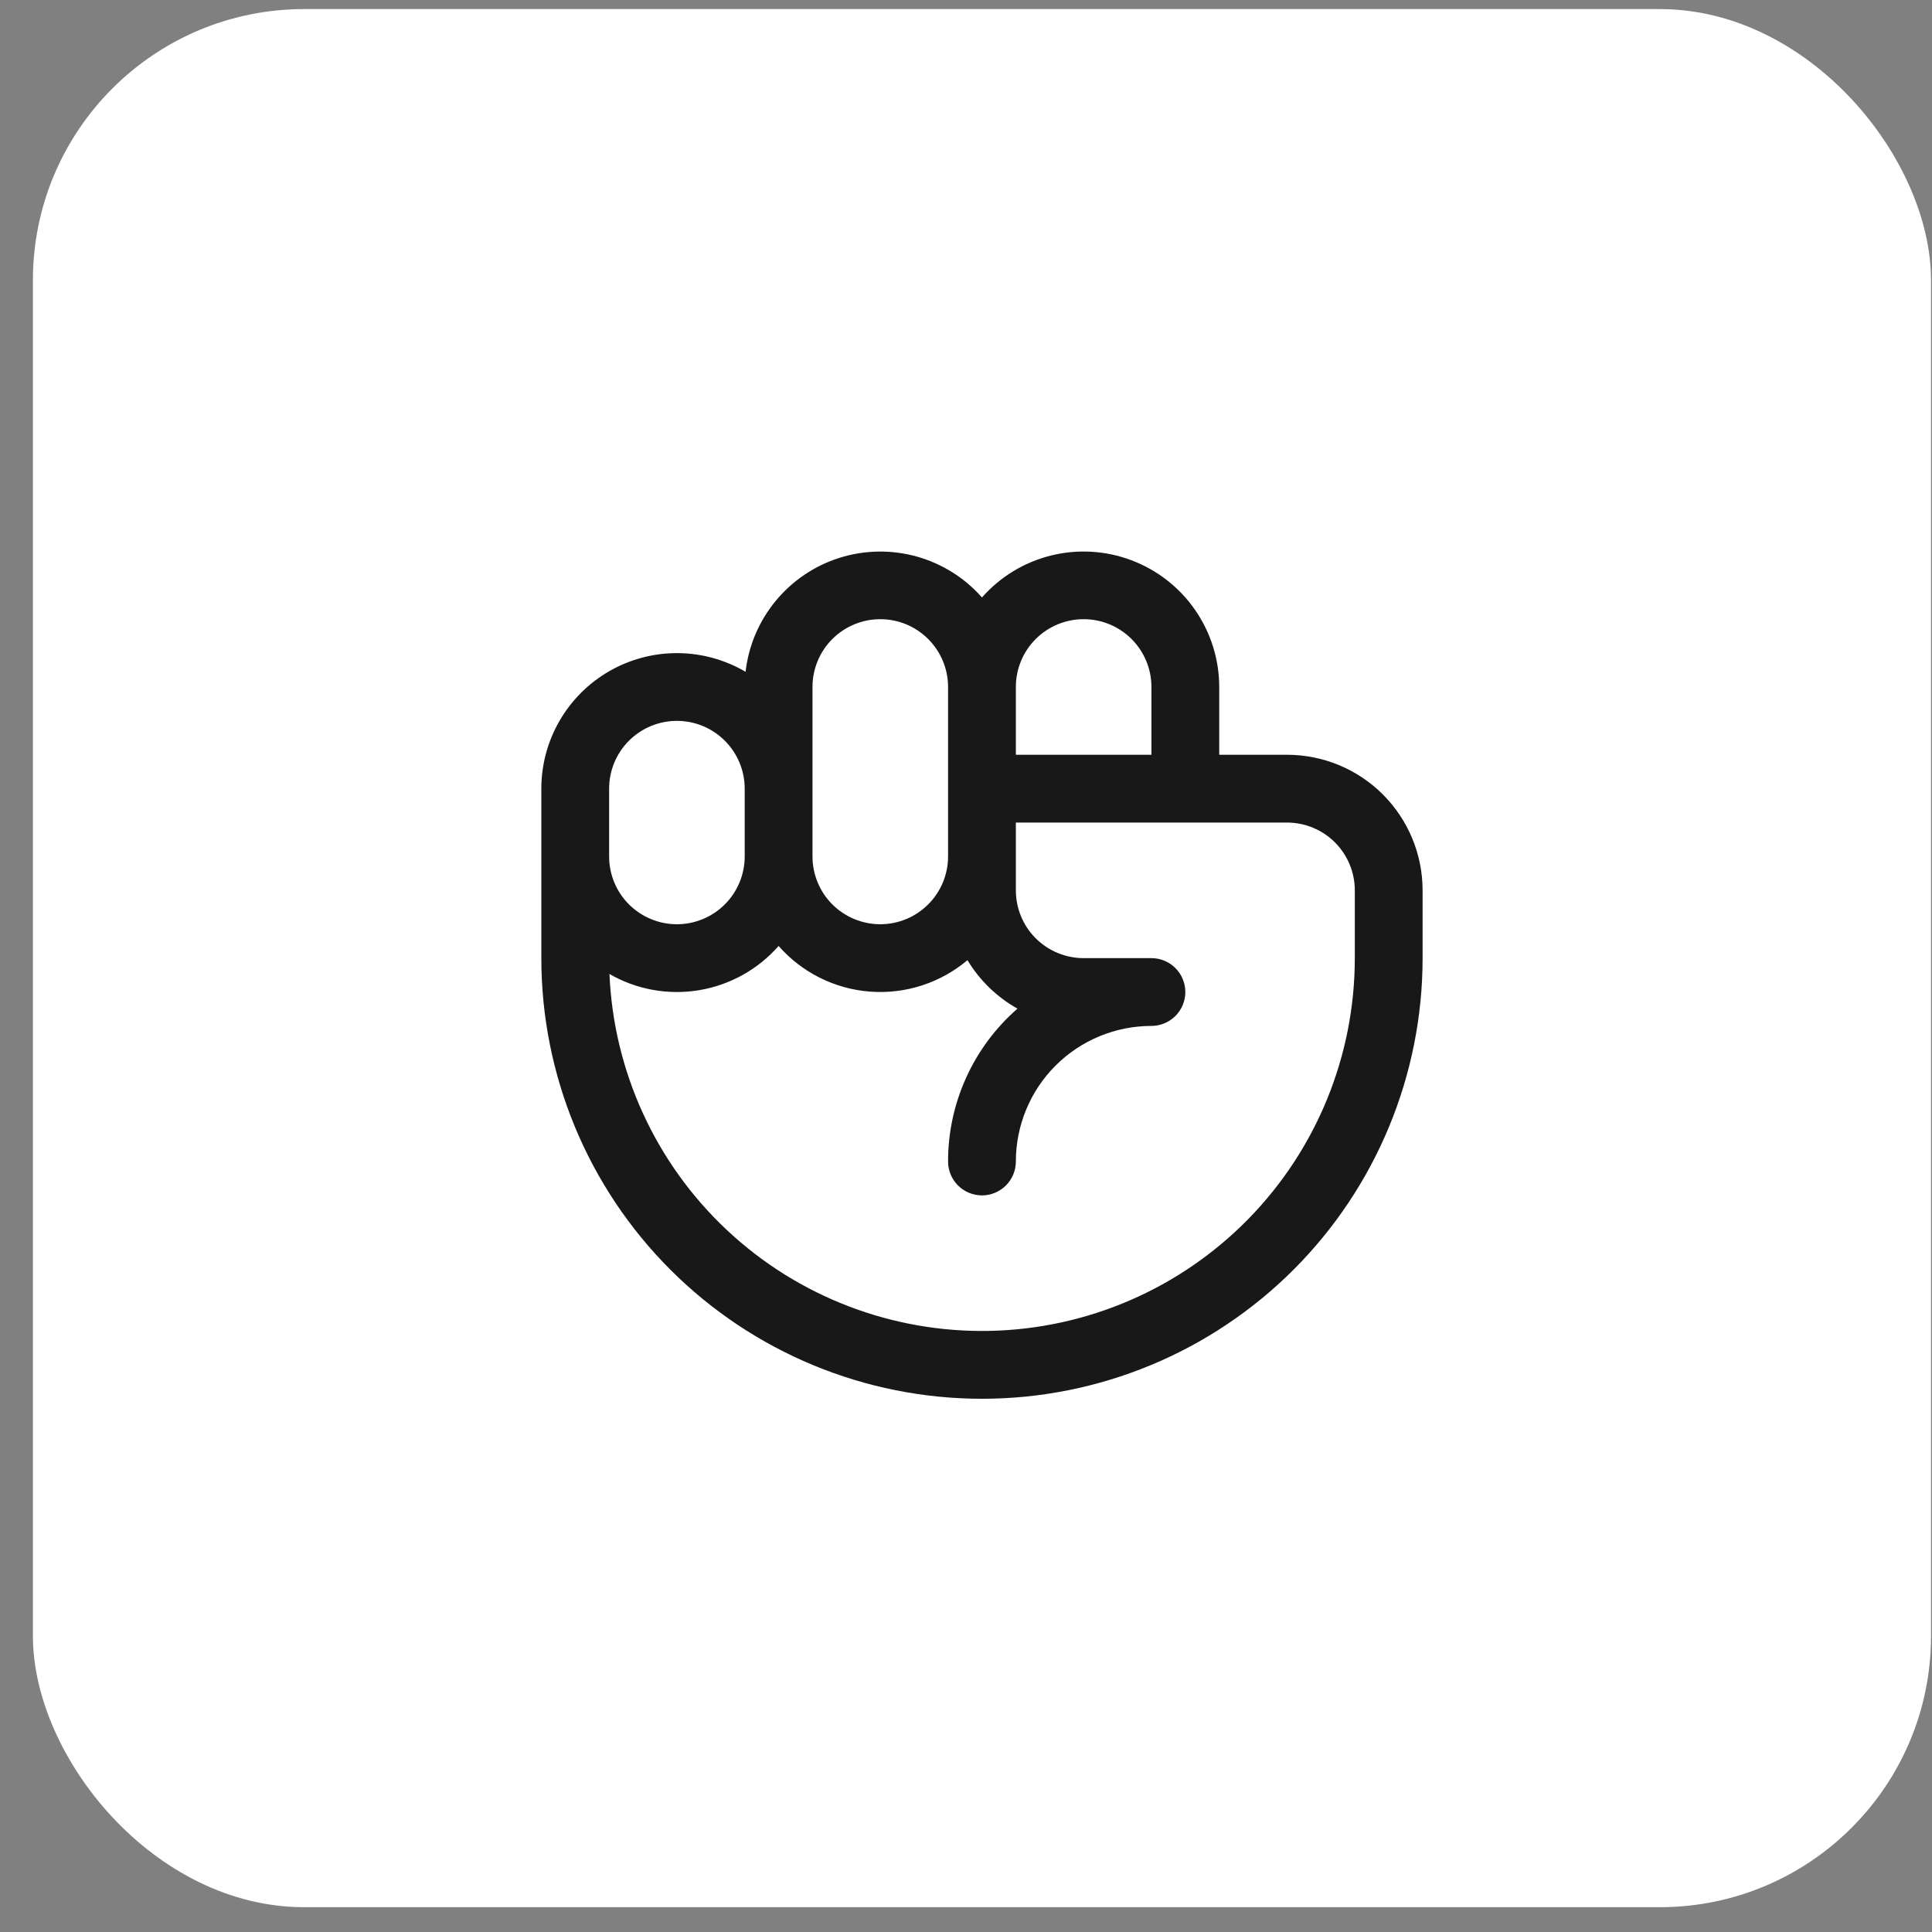 <svg width="57" height="57" viewBox="0 0 57 57" fill="none" xmlns="http://www.w3.org/2000/svg">
<rect x="0" y="0" width="57" height="57" fill="#808080" stroke="none"/>
<rect x="0.971" y="0.268" width="56" height="56" rx="8" fill="white"/>
<path d="M37.971 22.268H35.971V20.268C35.97 19.456 35.722 18.663 35.259 17.995C34.797 17.328 34.143 16.817 33.383 16.53C32.623 16.243 31.794 16.194 31.006 16.39C30.218 16.586 29.508 17.017 28.971 17.627C28.459 17.046 27.79 16.627 27.044 16.419C26.299 16.212 25.509 16.225 24.771 16.457C24.033 16.689 23.378 17.131 22.886 17.728C22.393 18.325 22.084 19.051 21.997 19.82C21.389 19.463 20.698 19.273 19.994 19.269C19.289 19.265 18.596 19.447 17.984 19.797C17.373 20.147 16.864 20.652 16.511 21.262C16.157 21.871 15.971 22.563 15.971 23.268V28.268C15.971 31.715 17.34 35.022 19.778 37.46C22.216 39.898 25.523 41.268 28.971 41.268C32.419 41.268 35.725 39.898 38.163 37.46C40.601 35.022 41.971 31.715 41.971 28.268V26.268C41.971 25.207 41.549 24.189 40.799 23.439C40.049 22.689 39.032 22.268 37.971 22.268ZM31.971 18.268C32.501 18.268 33.01 18.478 33.385 18.854C33.76 19.229 33.971 19.737 33.971 20.268V22.268H29.971V20.268C29.971 19.737 30.181 19.229 30.556 18.854C30.932 18.478 31.44 18.268 31.971 18.268ZM23.971 20.268C23.971 19.737 24.181 19.229 24.556 18.854C24.932 18.478 25.44 18.268 25.971 18.268C26.501 18.268 27.01 18.478 27.385 18.854C27.76 19.229 27.971 19.737 27.971 20.268V25.268C27.971 25.798 27.76 26.307 27.385 26.682C27.01 27.057 26.501 27.268 25.971 27.268C25.44 27.268 24.932 27.057 24.556 26.682C24.181 26.307 23.971 25.798 23.971 25.268V20.268ZM17.971 23.268C17.971 22.737 18.181 22.229 18.556 21.854C18.932 21.478 19.44 21.268 19.971 21.268C20.501 21.268 21.01 21.478 21.385 21.854C21.76 22.229 21.971 22.737 21.971 23.268V25.268C21.971 25.798 21.76 26.307 21.385 26.682C21.01 27.057 20.501 27.268 19.971 27.268C19.44 27.268 18.932 27.057 18.556 26.682C18.181 26.307 17.971 25.798 17.971 25.268V23.268ZM39.971 28.268C39.971 31.145 38.844 33.907 36.831 35.962C34.819 38.018 32.081 39.204 29.205 39.265C26.329 39.326 23.543 38.258 21.445 36.29C19.347 34.322 18.103 31.611 17.981 28.736C18.78 29.196 19.714 29.365 20.623 29.214C21.533 29.063 22.363 28.602 22.971 27.909C23.66 28.694 24.63 29.178 25.671 29.256C26.713 29.335 27.744 29.001 28.543 28.328C28.903 28.924 29.411 29.417 30.018 29.758C29.375 30.32 28.859 31.013 28.506 31.791C28.153 32.569 27.97 33.413 27.971 34.268C27.971 34.533 28.076 34.787 28.264 34.975C28.451 35.162 28.706 35.268 28.971 35.268C29.236 35.268 29.49 35.162 29.678 34.975C29.865 34.787 29.971 34.533 29.971 34.268C29.971 33.207 30.392 32.189 31.142 31.439C31.892 30.689 32.91 30.268 33.971 30.268C34.236 30.268 34.49 30.162 34.678 29.975C34.865 29.787 34.971 29.533 34.971 29.268C34.971 29.003 34.865 28.748 34.678 28.561C34.49 28.373 34.236 28.268 33.971 28.268H31.971C31.44 28.268 30.932 28.057 30.556 27.682C30.181 27.307 29.971 26.798 29.971 26.268V24.268H37.971C38.501 24.268 39.01 24.478 39.385 24.854C39.76 25.229 39.971 25.737 39.971 26.268V28.268Z" fill="#181818"/>
</svg>
